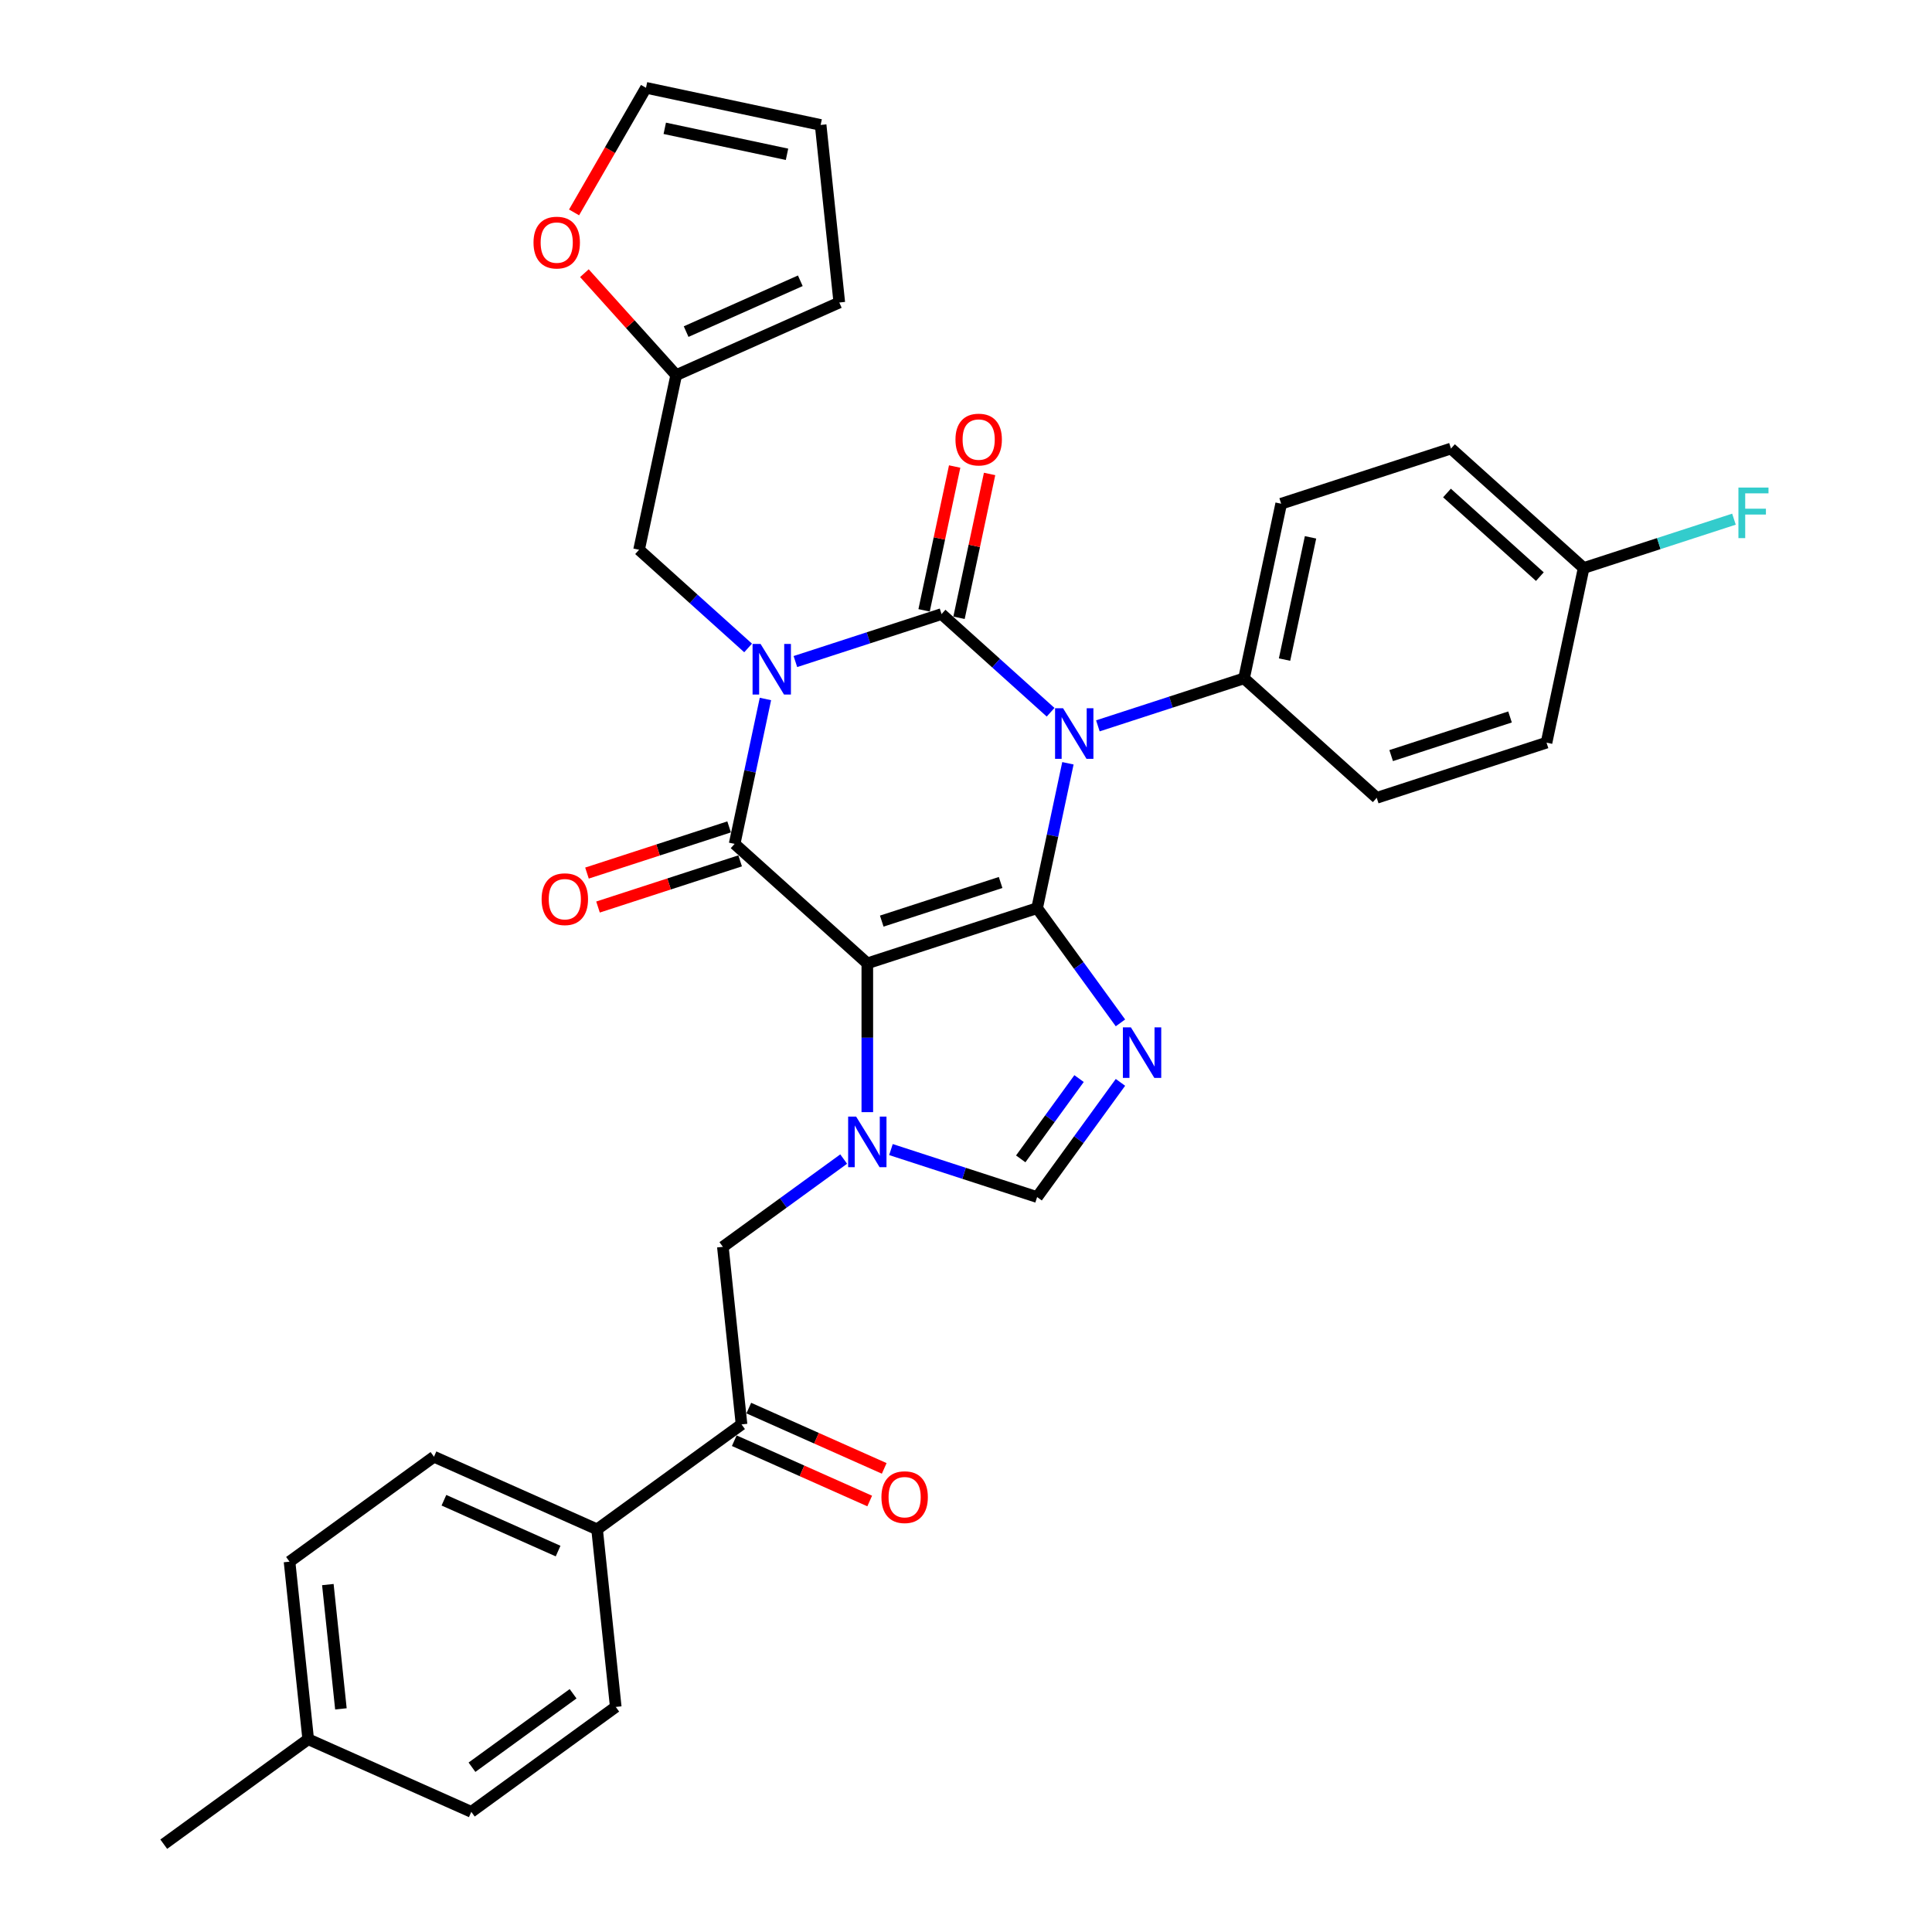 <?xml version='1.0' encoding='iso-8859-1'?>
<svg version='1.1' baseProfile='full'
              xmlns='http://www.w3.org/2000/svg'
                      xmlns:rdkit='http://www.rdkit.org/xml'
                      xmlns:xlink='http://www.w3.org/1999/xlink'
                  xml:space='preserve'
width='1000px' height='1000px' viewBox='0 0 1000 1000'>
<!-- END OF HEADER -->
<rect style='opacity:1.0;fill:#FFFFFF;stroke:none' width='1000' height='1000' x='0' y='0'> </rect>
<path class='bond-0' d='M 411.692,342.42 L 449.52,330.129' style='fill:none;fill-rule:evenodd;stroke:#0000FF;stroke-width:6px;stroke-linecap:butt;stroke-linejoin:miter;stroke-opacity:1' />
<path class='bond-0' d='M 449.52,330.129 L 487.348,317.838' style='fill:none;fill-rule:evenodd;stroke:#000000;stroke-width:6px;stroke-linecap:butt;stroke-linejoin:miter;stroke-opacity:1' />
<path class='bond-1' d='M 396.184,361.792 L 388.214,399.291' style='fill:none;fill-rule:evenodd;stroke:#0000FF;stroke-width:6px;stroke-linecap:butt;stroke-linejoin:miter;stroke-opacity:1' />
<path class='bond-1' d='M 388.214,399.291 L 380.243,436.79' style='fill:none;fill-rule:evenodd;stroke:#000000;stroke-width:6px;stroke-linecap:butt;stroke-linejoin:miter;stroke-opacity:1' />
<path class='bond-2' d='M 387.221,335.378 L 359.001,309.968' style='fill:none;fill-rule:evenodd;stroke:#0000FF;stroke-width:6px;stroke-linecap:butt;stroke-linejoin:miter;stroke-opacity:1' />
<path class='bond-2' d='M 359.001,309.968 L 330.78,284.558' style='fill:none;fill-rule:evenodd;stroke:#000000;stroke-width:6px;stroke-linecap:butt;stroke-linejoin:miter;stroke-opacity:1' />
<path class='bond-3' d='M 487.348,317.838 L 515.568,343.248' style='fill:none;fill-rule:evenodd;stroke:#000000;stroke-width:6px;stroke-linecap:butt;stroke-linejoin:miter;stroke-opacity:1' />
<path class='bond-3' d='M 515.568,343.248 L 543.789,368.658' style='fill:none;fill-rule:evenodd;stroke:#0000FF;stroke-width:6px;stroke-linecap:butt;stroke-linejoin:miter;stroke-opacity:1' />
<path class='bond-4' d='M 496.387,319.759 L 504.299,282.537' style='fill:none;fill-rule:evenodd;stroke:#000000;stroke-width:6px;stroke-linecap:butt;stroke-linejoin:miter;stroke-opacity:1' />
<path class='bond-4' d='M 504.299,282.537 L 512.211,245.316' style='fill:none;fill-rule:evenodd;stroke:#FF0000;stroke-width:6px;stroke-linecap:butt;stroke-linejoin:miter;stroke-opacity:1' />
<path class='bond-4' d='M 478.308,315.917 L 486.22,278.695' style='fill:none;fill-rule:evenodd;stroke:#000000;stroke-width:6px;stroke-linecap:butt;stroke-linejoin:miter;stroke-opacity:1' />
<path class='bond-4' d='M 486.22,278.695 L 494.132,241.473' style='fill:none;fill-rule:evenodd;stroke:#FF0000;stroke-width:6px;stroke-linecap:butt;stroke-linejoin:miter;stroke-opacity:1' />
<path class='bond-5' d='M 568.26,375.699 L 606.088,363.408' style='fill:none;fill-rule:evenodd;stroke:#0000FF;stroke-width:6px;stroke-linecap:butt;stroke-linejoin:miter;stroke-opacity:1' />
<path class='bond-5' d='M 606.088,363.408 L 643.915,351.117' style='fill:none;fill-rule:evenodd;stroke:#000000;stroke-width:6px;stroke-linecap:butt;stroke-linejoin:miter;stroke-opacity:1' />
<path class='bond-6' d='M 552.752,395.071 L 544.781,432.57' style='fill:none;fill-rule:evenodd;stroke:#0000FF;stroke-width:6px;stroke-linecap:butt;stroke-linejoin:miter;stroke-opacity:1' />
<path class='bond-6' d='M 544.781,432.57 L 536.811,470.069' style='fill:none;fill-rule:evenodd;stroke:#000000;stroke-width:6px;stroke-linecap:butt;stroke-linejoin:miter;stroke-opacity:1' />
<path class='bond-7' d='M 380.243,436.79 L 448.92,498.627' style='fill:none;fill-rule:evenodd;stroke:#000000;stroke-width:6px;stroke-linecap:butt;stroke-linejoin:miter;stroke-opacity:1' />
<path class='bond-8' d='M 377.387,428.001 L 340.604,439.952' style='fill:none;fill-rule:evenodd;stroke:#000000;stroke-width:6px;stroke-linecap:butt;stroke-linejoin:miter;stroke-opacity:1' />
<path class='bond-8' d='M 340.604,439.952 L 303.821,451.904' style='fill:none;fill-rule:evenodd;stroke:#FF0000;stroke-width:6px;stroke-linecap:butt;stroke-linejoin:miter;stroke-opacity:1' />
<path class='bond-8' d='M 383.099,445.579 L 346.315,457.53' style='fill:none;fill-rule:evenodd;stroke:#000000;stroke-width:6px;stroke-linecap:butt;stroke-linejoin:miter;stroke-opacity:1' />
<path class='bond-8' d='M 346.315,457.53 L 309.532,469.482' style='fill:none;fill-rule:evenodd;stroke:#FF0000;stroke-width:6px;stroke-linecap:butt;stroke-linejoin:miter;stroke-opacity:1' />
<path class='bond-9' d='M 383.815,737.268 L 309.051,791.587' style='fill:none;fill-rule:evenodd;stroke:#000000;stroke-width:6px;stroke-linecap:butt;stroke-linejoin:miter;stroke-opacity:1' />
<path class='bond-10' d='M 380.057,745.71 L 415.107,761.315' style='fill:none;fill-rule:evenodd;stroke:#000000;stroke-width:6px;stroke-linecap:butt;stroke-linejoin:miter;stroke-opacity:1' />
<path class='bond-10' d='M 415.107,761.315 L 450.157,776.921' style='fill:none;fill-rule:evenodd;stroke:#FF0000;stroke-width:6px;stroke-linecap:butt;stroke-linejoin:miter;stroke-opacity:1' />
<path class='bond-10' d='M 387.574,728.825 L 422.624,744.43' style='fill:none;fill-rule:evenodd;stroke:#000000;stroke-width:6px;stroke-linecap:butt;stroke-linejoin:miter;stroke-opacity:1' />
<path class='bond-10' d='M 422.624,744.43 L 457.674,760.036' style='fill:none;fill-rule:evenodd;stroke:#FF0000;stroke-width:6px;stroke-linecap:butt;stroke-linejoin:miter;stroke-opacity:1' />
<path class='bond-11' d='M 383.815,737.268 L 374.155,645.36' style='fill:none;fill-rule:evenodd;stroke:#000000;stroke-width:6px;stroke-linecap:butt;stroke-linejoin:miter;stroke-opacity:1' />
<path class='bond-12' d='M 448.92,498.627 L 536.811,470.069' style='fill:none;fill-rule:evenodd;stroke:#000000;stroke-width:6px;stroke-linecap:butt;stroke-linejoin:miter;stroke-opacity:1' />
<path class='bond-12' d='M 456.392,476.765 L 517.915,456.775' style='fill:none;fill-rule:evenodd;stroke:#000000;stroke-width:6px;stroke-linecap:butt;stroke-linejoin:miter;stroke-opacity:1' />
<path class='bond-13' d='M 448.92,498.627 L 448.92,537.135' style='fill:none;fill-rule:evenodd;stroke:#000000;stroke-width:6px;stroke-linecap:butt;stroke-linejoin:miter;stroke-opacity:1' />
<path class='bond-13' d='M 448.92,537.135 L 448.92,575.644' style='fill:none;fill-rule:evenodd;stroke:#0000FF;stroke-width:6px;stroke-linecap:butt;stroke-linejoin:miter;stroke-opacity:1' />
<path class='bond-14' d='M 536.811,470.069 L 558.377,499.753' style='fill:none;fill-rule:evenodd;stroke:#000000;stroke-width:6px;stroke-linecap:butt;stroke-linejoin:miter;stroke-opacity:1' />
<path class='bond-14' d='M 558.377,499.753 L 579.944,529.437' style='fill:none;fill-rule:evenodd;stroke:#0000FF;stroke-width:6px;stroke-linecap:butt;stroke-linejoin:miter;stroke-opacity:1' />
<path class='bond-15' d='M 579.944,560.23 L 558.377,589.914' style='fill:none;fill-rule:evenodd;stroke:#0000FF;stroke-width:6px;stroke-linecap:butt;stroke-linejoin:miter;stroke-opacity:1' />
<path class='bond-15' d='M 558.377,589.914 L 536.811,619.598' style='fill:none;fill-rule:evenodd;stroke:#000000;stroke-width:6px;stroke-linecap:butt;stroke-linejoin:miter;stroke-opacity:1' />
<path class='bond-15' d='M 558.521,558.271 L 543.424,579.05' style='fill:none;fill-rule:evenodd;stroke:#0000FF;stroke-width:6px;stroke-linecap:butt;stroke-linejoin:miter;stroke-opacity:1' />
<path class='bond-15' d='M 543.424,579.05 L 528.328,599.829' style='fill:none;fill-rule:evenodd;stroke:#000000;stroke-width:6px;stroke-linecap:butt;stroke-linejoin:miter;stroke-opacity:1' />
<path class='bond-16' d='M 536.811,619.598 L 498.983,607.307' style='fill:none;fill-rule:evenodd;stroke:#000000;stroke-width:6px;stroke-linecap:butt;stroke-linejoin:miter;stroke-opacity:1' />
<path class='bond-16' d='M 498.983,607.307 L 461.155,595.016' style='fill:none;fill-rule:evenodd;stroke:#0000FF;stroke-width:6px;stroke-linecap:butt;stroke-linejoin:miter;stroke-opacity:1' />
<path class='bond-17' d='M 436.684,599.93 L 405.42,622.645' style='fill:none;fill-rule:evenodd;stroke:#0000FF;stroke-width:6px;stroke-linecap:butt;stroke-linejoin:miter;stroke-opacity:1' />
<path class='bond-17' d='M 405.42,622.645 L 374.155,645.36' style='fill:none;fill-rule:evenodd;stroke:#000000;stroke-width:6px;stroke-linecap:butt;stroke-linejoin:miter;stroke-opacity:1' />
<path class='bond-18' d='M 309.051,791.587 L 224.627,753.999' style='fill:none;fill-rule:evenodd;stroke:#000000;stroke-width:6px;stroke-linecap:butt;stroke-linejoin:miter;stroke-opacity:1' />
<path class='bond-18' d='M 288.87,802.834 L 229.773,776.522' style='fill:none;fill-rule:evenodd;stroke:#000000;stroke-width:6px;stroke-linecap:butt;stroke-linejoin:miter;stroke-opacity:1' />
<path class='bond-19' d='M 309.051,791.587 L 318.711,883.495' style='fill:none;fill-rule:evenodd;stroke:#000000;stroke-width:6px;stroke-linecap:butt;stroke-linejoin:miter;stroke-opacity:1' />
<path class='bond-20' d='M 349.994,194.164 L 330.78,284.558' style='fill:none;fill-rule:evenodd;stroke:#000000;stroke-width:6px;stroke-linecap:butt;stroke-linejoin:miter;stroke-opacity:1' />
<path class='bond-21' d='M 349.994,194.164 L 326.238,167.78' style='fill:none;fill-rule:evenodd;stroke:#000000;stroke-width:6px;stroke-linecap:butt;stroke-linejoin:miter;stroke-opacity:1' />
<path class='bond-21' d='M 326.238,167.78 L 302.481,141.396' style='fill:none;fill-rule:evenodd;stroke:#FF0000;stroke-width:6px;stroke-linecap:butt;stroke-linejoin:miter;stroke-opacity:1' />
<path class='bond-22' d='M 349.994,194.164 L 434.418,156.576' style='fill:none;fill-rule:evenodd;stroke:#000000;stroke-width:6px;stroke-linecap:butt;stroke-linejoin:miter;stroke-opacity:1' />
<path class='bond-22' d='M 355.14,171.641 L 414.237,145.329' style='fill:none;fill-rule:evenodd;stroke:#000000;stroke-width:6px;stroke-linecap:butt;stroke-linejoin:miter;stroke-opacity:1' />
<path class='bond-23' d='M 800.483,384.397 L 712.592,412.954' style='fill:none;fill-rule:evenodd;stroke:#000000;stroke-width:6px;stroke-linecap:butt;stroke-linejoin:miter;stroke-opacity:1' />
<path class='bond-23' d='M 781.588,371.102 L 720.064,391.093' style='fill:none;fill-rule:evenodd;stroke:#000000;stroke-width:6px;stroke-linecap:butt;stroke-linejoin:miter;stroke-opacity:1' />
<path class='bond-24' d='M 800.483,384.397 L 819.697,294.003' style='fill:none;fill-rule:evenodd;stroke:#000000;stroke-width:6px;stroke-linecap:butt;stroke-linejoin:miter;stroke-opacity:1' />
<path class='bond-25' d='M 712.592,412.954 L 643.915,351.117' style='fill:none;fill-rule:evenodd;stroke:#000000;stroke-width:6px;stroke-linecap:butt;stroke-linejoin:miter;stroke-opacity:1' />
<path class='bond-26' d='M 643.915,351.117 L 663.129,260.723' style='fill:none;fill-rule:evenodd;stroke:#000000;stroke-width:6px;stroke-linecap:butt;stroke-linejoin:miter;stroke-opacity:1' />
<path class='bond-26' d='M 664.876,341.401 L 678.326,278.125' style='fill:none;fill-rule:evenodd;stroke:#000000;stroke-width:6px;stroke-linecap:butt;stroke-linejoin:miter;stroke-opacity:1' />
<path class='bond-27' d='M 819.697,294.003 L 751.02,232.166' style='fill:none;fill-rule:evenodd;stroke:#000000;stroke-width:6px;stroke-linecap:butt;stroke-linejoin:miter;stroke-opacity:1' />
<path class='bond-27' d='M 797.028,298.462 L 748.954,255.177' style='fill:none;fill-rule:evenodd;stroke:#000000;stroke-width:6px;stroke-linecap:butt;stroke-linejoin:miter;stroke-opacity:1' />
<path class='bond-28' d='M 819.697,294.003 L 858.596,281.363' style='fill:none;fill-rule:evenodd;stroke:#000000;stroke-width:6px;stroke-linecap:butt;stroke-linejoin:miter;stroke-opacity:1' />
<path class='bond-28' d='M 858.596,281.363 L 897.496,268.724' style='fill:none;fill-rule:evenodd;stroke:#33CCCC;stroke-width:6px;stroke-linecap:butt;stroke-linejoin:miter;stroke-opacity:1' />
<path class='bond-29' d='M 751.02,232.166 L 663.129,260.723' style='fill:none;fill-rule:evenodd;stroke:#000000;stroke-width:6px;stroke-linecap:butt;stroke-linejoin:miter;stroke-opacity:1' />
<path class='bond-30' d='M 297.131,109.943 L 315.748,77.699' style='fill:none;fill-rule:evenodd;stroke:#FF0000;stroke-width:6px;stroke-linecap:butt;stroke-linejoin:miter;stroke-opacity:1' />
<path class='bond-30' d='M 315.748,77.699 L 334.364,45.455' style='fill:none;fill-rule:evenodd;stroke:#000000;stroke-width:6px;stroke-linecap:butt;stroke-linejoin:miter;stroke-opacity:1' />
<path class='bond-31' d='M 334.364,45.455 L 424.758,64.668' style='fill:none;fill-rule:evenodd;stroke:#000000;stroke-width:6px;stroke-linecap:butt;stroke-linejoin:miter;stroke-opacity:1' />
<path class='bond-31' d='M 344.08,66.415 L 407.356,79.865' style='fill:none;fill-rule:evenodd;stroke:#000000;stroke-width:6px;stroke-linecap:butt;stroke-linejoin:miter;stroke-opacity:1' />
<path class='bond-32' d='M 424.758,64.668 L 434.418,156.576' style='fill:none;fill-rule:evenodd;stroke:#000000;stroke-width:6px;stroke-linecap:butt;stroke-linejoin:miter;stroke-opacity:1' />
<path class='bond-33' d='M 224.627,753.999 L 149.862,808.318' style='fill:none;fill-rule:evenodd;stroke:#000000;stroke-width:6px;stroke-linecap:butt;stroke-linejoin:miter;stroke-opacity:1' />
<path class='bond-34' d='M 318.711,883.495 L 243.946,937.814' style='fill:none;fill-rule:evenodd;stroke:#000000;stroke-width:6px;stroke-linecap:butt;stroke-linejoin:miter;stroke-opacity:1' />
<path class='bond-34' d='M 296.632,876.69 L 244.297,914.713' style='fill:none;fill-rule:evenodd;stroke:#000000;stroke-width:6px;stroke-linecap:butt;stroke-linejoin:miter;stroke-opacity:1' />
<path class='bond-35' d='M 149.862,808.318 L 159.522,900.226' style='fill:none;fill-rule:evenodd;stroke:#000000;stroke-width:6px;stroke-linecap:butt;stroke-linejoin:miter;stroke-opacity:1' />
<path class='bond-35' d='M 169.693,820.173 L 176.455,884.508' style='fill:none;fill-rule:evenodd;stroke:#000000;stroke-width:6px;stroke-linecap:butt;stroke-linejoin:miter;stroke-opacity:1' />
<path class='bond-36' d='M 243.946,937.814 L 159.522,900.226' style='fill:none;fill-rule:evenodd;stroke:#000000;stroke-width:6px;stroke-linecap:butt;stroke-linejoin:miter;stroke-opacity:1' />
<path class='bond-37' d='M 159.522,900.226 L 84.758,954.545' style='fill:none;fill-rule:evenodd;stroke:#000000;stroke-width:6px;stroke-linecap:butt;stroke-linejoin:miter;stroke-opacity:1' />
<path  class='atom-0' d='M 393.672 333.31
L 402.248 347.172
Q 403.098 348.539, 404.466 351.016
Q 405.833 353.493, 405.907 353.641
L 405.907 333.31
L 409.382 333.31
L 409.382 359.481
L 405.796 359.481
L 396.592 344.325
Q 395.52 342.551, 394.374 340.518
Q 393.265 338.485, 392.932 337.856
L 392.932 359.481
L 389.532 359.481
L 389.532 333.31
L 393.672 333.31
' fill='#0000FF'/>
<path  class='atom-2' d='M 550.239 366.589
L 558.815 380.451
Q 559.666 381.819, 561.033 384.296
Q 562.401 386.772, 562.475 386.92
L 562.475 366.589
L 565.95 366.589
L 565.95 392.761
L 562.364 392.761
L 553.16 377.605
Q 552.088 375.83, 550.942 373.797
Q 549.833 371.764, 549.5 371.136
L 549.5 392.761
L 546.099 392.761
L 546.099 366.589
L 550.239 366.589
' fill='#0000FF'/>
<path  class='atom-4' d='M 280.338 465.421
Q 280.338 459.137, 283.443 455.625
Q 286.549 452.114, 292.352 452.114
Q 298.156 452.114, 301.261 455.625
Q 304.366 459.137, 304.366 465.421
Q 304.366 471.779, 301.224 475.402
Q 298.082 478.987, 292.352 478.987
Q 286.586 478.987, 283.443 475.402
Q 280.338 471.816, 280.338 465.421
M 292.352 476.03
Q 296.344 476.03, 298.488 473.369
Q 300.669 470.67, 300.669 465.421
Q 300.669 460.283, 298.488 457.695
Q 296.344 455.071, 292.352 455.071
Q 288.36 455.071, 286.179 457.658
Q 284.035 460.246, 284.035 465.421
Q 284.035 470.707, 286.179 473.369
Q 288.36 476.03, 292.352 476.03
' fill='#FF0000'/>
<path  class='atom-5' d='M 494.548 227.518
Q 494.548 221.233, 497.653 217.722
Q 500.758 214.21, 506.562 214.21
Q 512.365 214.21, 515.47 217.722
Q 518.575 221.233, 518.575 227.518
Q 518.575 233.876, 515.433 237.498
Q 512.291 241.084, 506.562 241.084
Q 500.795 241.084, 497.653 237.498
Q 494.548 233.913, 494.548 227.518
M 506.562 238.127
Q 510.554 238.127, 512.698 235.465
Q 514.879 232.767, 514.879 227.518
Q 514.879 222.379, 512.698 219.792
Q 510.554 217.167, 506.562 217.167
Q 502.569 217.167, 500.388 219.755
Q 498.244 222.342, 498.244 227.518
Q 498.244 232.804, 500.388 235.465
Q 502.569 238.127, 506.562 238.127
' fill='#FF0000'/>
<path  class='atom-9' d='M 585.345 531.748
L 593.921 545.61
Q 594.771 546.978, 596.139 549.454
Q 597.507 551.931, 597.581 552.079
L 597.581 531.748
L 601.055 531.748
L 601.055 557.919
L 597.47 557.919
L 588.265 542.764
Q 587.193 540.989, 586.047 538.956
Q 584.938 536.923, 584.606 536.295
L 584.606 557.919
L 581.205 557.919
L 581.205 531.748
L 585.345 531.748
' fill='#0000FF'/>
<path  class='atom-11' d='M 443.135 577.955
L 451.711 591.817
Q 452.561 593.184, 453.929 595.661
Q 455.296 598.138, 455.37 598.286
L 455.37 577.955
L 458.845 577.955
L 458.845 604.126
L 455.259 604.126
L 446.055 588.97
Q 444.983 587.196, 443.837 585.163
Q 442.728 583.13, 442.395 582.501
L 442.395 604.126
L 438.995 604.126
L 438.995 577.955
L 443.135 577.955
' fill='#0000FF'/>
<path  class='atom-13' d='M 456.226 774.93
Q 456.226 768.645, 459.331 765.134
Q 462.436 761.622, 468.24 761.622
Q 474.043 761.622, 477.148 765.134
Q 480.253 768.645, 480.253 774.93
Q 480.253 781.288, 477.111 784.91
Q 473.969 788.496, 468.24 788.496
Q 462.473 788.496, 459.331 784.91
Q 456.226 781.325, 456.226 774.93
M 468.24 785.539
Q 472.232 785.539, 474.376 782.877
Q 476.557 780.179, 476.557 774.93
Q 476.557 769.791, 474.376 767.204
Q 472.232 764.579, 468.24 764.579
Q 464.247 764.579, 462.066 767.167
Q 459.922 769.754, 459.922 774.93
Q 459.922 780.216, 462.066 782.877
Q 464.247 785.539, 468.24 785.539
' fill='#FF0000'/>
<path  class='atom-22' d='M 899.806 252.359
L 915.369 252.359
L 915.369 255.354
L 903.318 255.354
L 903.318 263.301
L 914.038 263.301
L 914.038 266.332
L 903.318 266.332
L 903.318 278.531
L 899.806 278.531
L 899.806 252.359
' fill='#33CCCC'/>
<path  class='atom-23' d='M 276.143 125.561
Q 276.143 119.277, 279.248 115.765
Q 282.353 112.254, 288.157 112.254
Q 293.961 112.254, 297.066 115.765
Q 300.171 119.277, 300.171 125.561
Q 300.171 131.919, 297.029 135.542
Q 293.887 139.128, 288.157 139.128
Q 282.39 139.128, 279.248 135.542
Q 276.143 131.956, 276.143 125.561
M 288.157 136.17
Q 292.149 136.17, 294.293 133.509
Q 296.474 130.81, 296.474 125.561
Q 296.474 120.423, 294.293 117.835
Q 292.149 115.211, 288.157 115.211
Q 284.165 115.211, 281.984 117.798
Q 279.84 120.386, 279.84 125.561
Q 279.84 130.847, 281.984 133.509
Q 284.165 136.17, 288.157 136.17
' fill='#FF0000'/>
</svg>
